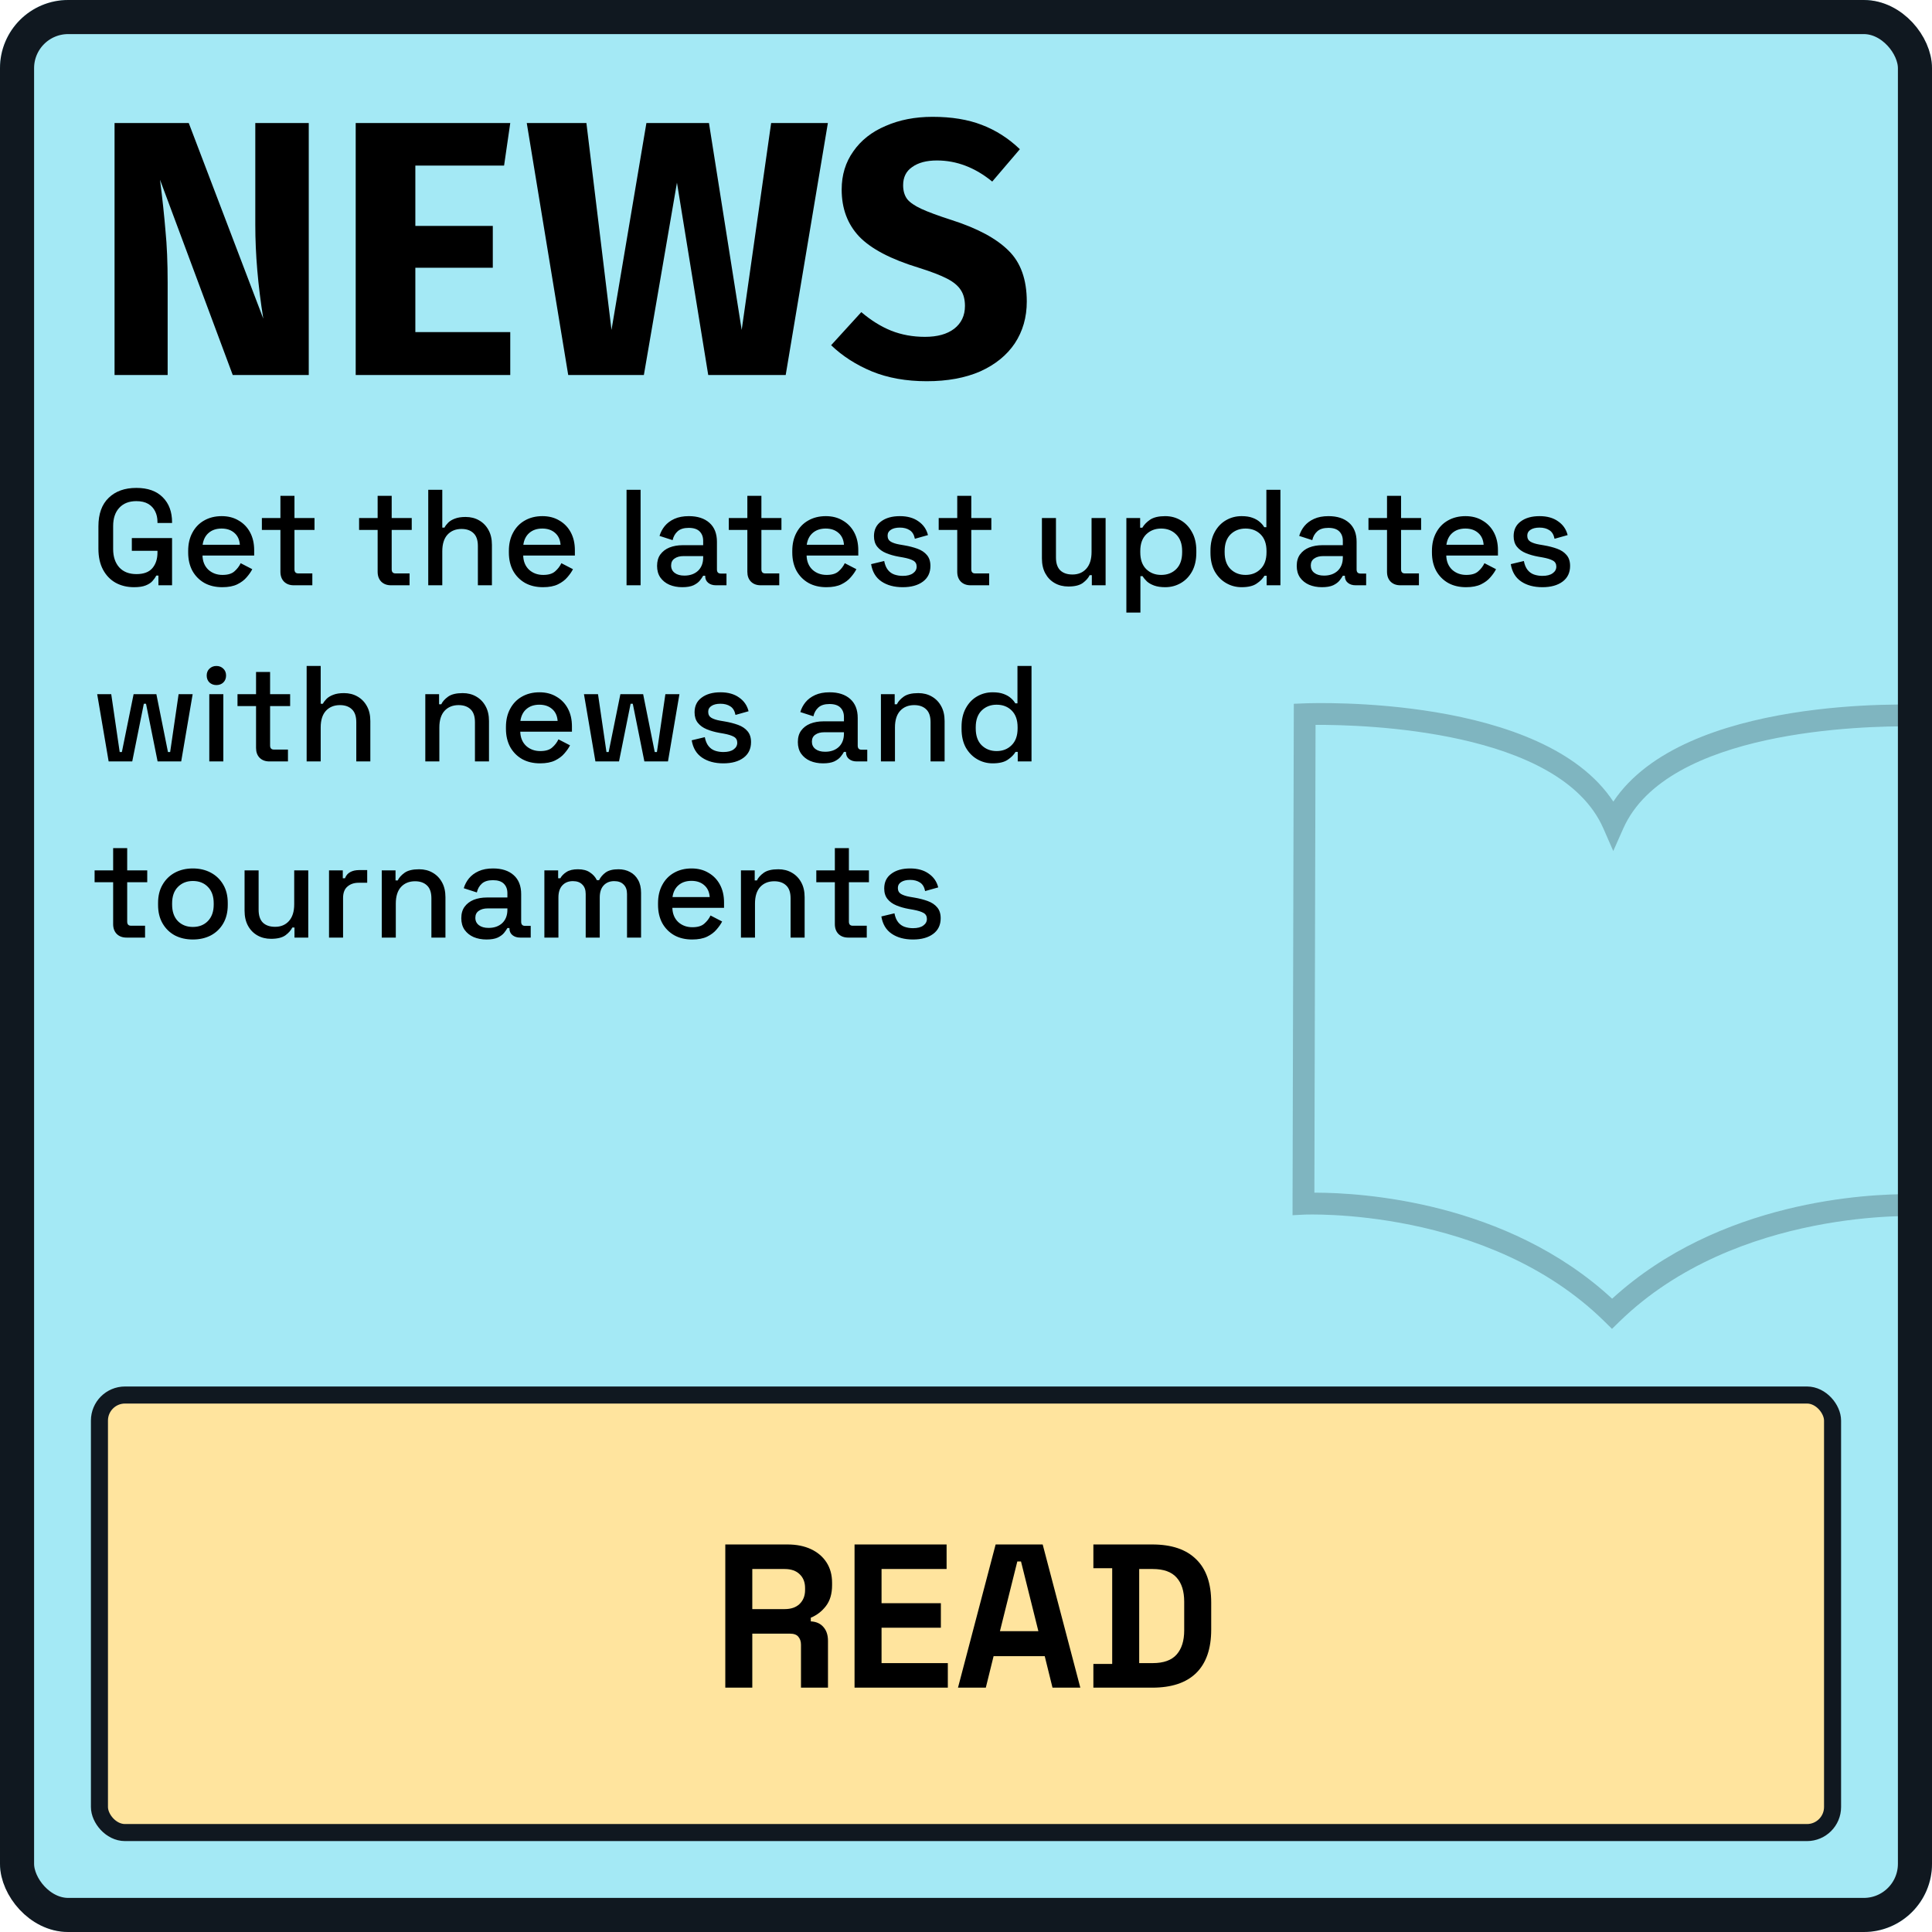 <svg width="340" height="340" viewBox="0 0 340 340" fill="none" xmlns="http://www.w3.org/2000/svg">
<g id="Container_02">
<g clip-path="url(#clip0_22130_35874)">
<rect width="340" height="340" rx="12" fill="#A4E9F5"/>
<path id="Icon_Book" d="M283.685 233.859L282.355 232.545C261.814 212.349 229.791 213.744 229.474 213.754L227.464 213.858L227.69 123.854L229.515 123.782C231.307 123.71 271.544 122.292 283.918 141.069C296.386 122.365 336.605 123.973 338.407 124.054L340.231 124.135L340.005 214.14L337.995 214.025C337.678 214.014 305.663 212.459 285.021 232.552L283.685 233.859ZM231.614 209.892C239.458 209.912 265.104 211.363 283.709 228.55C302.651 211.228 328.752 210.102 336.202 210.154L336.409 127.829C328.053 127.743 293.377 128.432 285.665 145.804L283.907 149.765L282.169 145.795C274.544 128.395 239.894 127.522 231.515 127.567L231.308 209.892C231.407 209.892 231.516 209.892 231.625 209.892L231.614 209.892Z" fill="#101820" fill-opacity="0.25"/>
<g id="Text_Object">
<path id="NEWS" d="M54.336 66H40.96L28.16 31.632C28.587 35.003 28.907 37.989 29.12 40.592C29.376 43.152 29.504 46.203 29.504 49.744V66H20.16V21.648H33.216L46.336 56.08C45.397 50.235 44.928 44.731 44.928 39.568V21.648H54.336V66ZM89.797 21.648L88.71 29.136H73.094V39.76H86.725V47.12H73.094V58.448H89.797V66H62.597V21.648H89.797ZM145.693 21.648L138.269 66H124.637L119.133 32.144L113.309 66H99.997L92.701 21.648H103.197L107.613 58.064L113.757 21.648H124.765L130.525 58.064L135.709 21.648H145.693ZM164.12 20.56C167.448 20.56 170.328 21.029 172.76 21.968C175.234 22.907 177.474 24.336 179.479 26.256L174.616 31.952C171.586 29.477 168.344 28.24 164.888 28.24C163.053 28.24 161.602 28.624 160.536 29.392C159.469 30.117 158.936 31.184 158.936 32.592C158.936 33.573 159.17 34.384 159.64 35.024C160.109 35.621 160.941 36.197 162.135 36.752C163.33 37.307 165.122 37.968 167.512 38.736C172.034 40.187 175.362 41.979 177.496 44.112C179.629 46.203 180.696 49.189 180.696 53.072C180.696 55.845 179.992 58.299 178.583 60.432C177.176 62.523 175.149 64.165 172.504 65.36C169.858 66.512 166.722 67.088 163.096 67.088C159.469 67.088 156.248 66.512 153.432 65.36C150.658 64.208 148.269 62.672 146.264 60.752L151.576 54.928C153.282 56.379 155.032 57.467 156.824 58.192C158.658 58.917 160.642 59.28 162.776 59.28C164.952 59.28 166.658 58.811 167.896 57.872C169.176 56.891 169.816 55.547 169.816 53.84C169.816 52.731 169.581 51.813 169.112 51.088C168.642 50.32 167.832 49.637 166.68 49.04C165.528 48.443 163.864 47.803 161.688 47.12C156.781 45.627 153.282 43.792 151.192 41.616C149.144 39.44 148.12 36.688 148.12 33.36C148.12 30.8 148.802 28.56 150.168 26.64C151.533 24.677 153.432 23.184 155.864 22.16C158.296 21.093 161.048 20.56 164.12 20.56Z" fill="black"/>
<path id="Get the latest updates with news and tournaments" d="M23.584 103.336C22.384 103.336 21.312 103.08 20.368 102.568C19.424 102.04 18.68 101.272 18.136 100.264C17.592 99.256 17.32 98.024 17.32 96.568V92.632C17.32 90.44 17.92 88.768 19.12 87.616C20.32 86.448 21.944 85.864 23.992 85.864C26.008 85.864 27.56 86.416 28.648 87.52C29.736 88.608 30.28 90.072 30.28 91.912V92.032H27.712V91.84C27.712 91.152 27.576 90.536 27.304 89.992C27.032 89.432 26.624 88.992 26.08 88.672C25.536 88.352 24.84 88.192 23.992 88.192C22.712 88.192 21.712 88.584 20.992 89.368C20.272 90.136 19.912 91.208 19.912 92.584V96.616C19.912 97.976 20.272 99.056 20.992 99.856C21.712 100.64 22.72 101.032 24.016 101.032C25.296 101.032 26.232 100.68 26.824 99.976C27.416 99.272 27.712 98.36 27.712 97.24V96.928H23.2V94.696H30.28V103H27.88V101.296H27.496C27.352 101.6 27.136 101.912 26.848 102.232C26.576 102.552 26.176 102.816 25.648 103.024C25.136 103.232 24.448 103.336 23.584 103.336ZM39.115 103.336C37.915 103.336 36.867 103.088 35.971 102.592C35.075 102.08 34.371 101.368 33.859 100.456C33.363 99.528 33.115 98.456 33.115 97.24V96.952C33.115 95.72 33.363 94.648 33.859 93.736C34.355 92.808 35.043 92.096 35.923 91.6C36.819 91.088 37.851 90.832 39.019 90.832C40.155 90.832 41.147 91.088 41.995 91.6C42.859 92.096 43.531 92.792 44.011 93.688C44.491 94.584 44.731 95.632 44.731 96.832V97.768H35.635C35.667 98.808 36.011 99.64 36.667 100.264C37.339 100.872 38.171 101.176 39.163 101.176C40.091 101.176 40.787 100.968 41.251 100.552C41.731 100.136 42.099 99.656 42.355 99.112L44.395 100.168C44.171 100.616 43.843 101.088 43.411 101.584C42.995 102.08 42.443 102.496 41.755 102.832C41.067 103.168 40.187 103.336 39.115 103.336ZM35.659 95.872H42.211C42.147 94.976 41.827 94.28 41.251 93.784C40.675 93.272 39.923 93.016 38.995 93.016C38.067 93.016 37.307 93.272 36.715 93.784C36.139 94.28 35.787 94.976 35.659 95.872ZM51.702 103C50.981 103 50.406 102.784 49.974 102.352C49.557 101.92 49.349 101.344 49.349 100.624V93.256H46.086V91.168H49.349V87.256H51.822V91.168H55.349V93.256H51.822V100.192C51.822 100.672 52.045 100.912 52.493 100.912H54.965V103H51.702ZM68.811 103C68.091 103 67.515 102.784 67.083 102.352C66.667 101.92 66.459 101.344 66.459 100.624V93.256H63.195V91.168H66.459V87.256H68.931V91.168H72.459V93.256H68.931V100.192C68.931 100.672 69.155 100.912 69.603 100.912H72.075V103H68.811ZM75.363 103V86.2H77.835V92.848H78.219C78.379 92.544 78.603 92.248 78.891 91.96C79.195 91.672 79.587 91.44 80.067 91.264C80.563 91.072 81.187 90.976 81.939 90.976C82.835 90.976 83.627 91.176 84.315 91.576C85.019 91.976 85.571 92.544 85.971 93.28C86.371 94 86.571 94.872 86.571 95.896V103H84.099V96.088C84.099 95.064 83.843 94.312 83.331 93.832C82.819 93.336 82.115 93.088 81.219 93.088C80.195 93.088 79.371 93.424 78.747 94.096C78.139 94.768 77.835 95.744 77.835 97.024V103H75.363ZM95.553 103.336C94.353 103.336 93.305 103.088 92.409 102.592C91.513 102.08 90.809 101.368 90.297 100.456C89.801 99.528 89.553 98.456 89.553 97.24V96.952C89.553 95.72 89.801 94.648 90.297 93.736C90.793 92.808 91.481 92.096 92.361 91.6C93.257 91.088 94.289 90.832 95.457 90.832C96.593 90.832 97.585 91.088 98.433 91.6C99.297 92.096 99.969 92.792 100.449 93.688C100.929 94.584 101.169 95.632 101.169 96.832V97.768H92.073C92.105 98.808 92.449 99.64 93.105 100.264C93.777 100.872 94.609 101.176 95.601 101.176C96.529 101.176 97.225 100.968 97.689 100.552C98.169 100.136 98.537 99.656 98.793 99.112L100.833 100.168C100.609 100.616 100.281 101.088 99.849 101.584C99.433 102.08 98.881 102.496 98.193 102.832C97.505 103.168 96.625 103.336 95.553 103.336ZM92.097 95.872H98.649C98.585 94.976 98.265 94.28 97.689 93.784C97.113 93.272 96.361 93.016 95.433 93.016C94.505 93.016 93.745 93.272 93.153 93.784C92.577 94.28 92.225 94.976 92.097 95.872ZM110.262 103V86.2H112.734V103H110.262ZM120.074 103.336C119.226 103.336 118.466 103.192 117.794 102.904C117.138 102.616 116.61 102.192 116.21 101.632C115.826 101.072 115.634 100.392 115.634 99.592C115.634 98.776 115.826 98.104 116.21 97.576C116.61 97.032 117.146 96.624 117.818 96.352C118.506 96.08 119.282 95.944 120.146 95.944H123.746V95.176C123.746 94.488 123.538 93.936 123.122 93.52C122.706 93.104 122.066 92.896 121.202 92.896C120.354 92.896 119.706 93.096 119.258 93.496C118.81 93.896 118.514 94.416 118.37 95.056L116.066 94.312C116.258 93.672 116.562 93.096 116.978 92.584C117.41 92.056 117.978 91.632 118.682 91.312C119.386 90.992 120.234 90.832 121.226 90.832C122.762 90.832 123.97 91.224 124.85 92.008C125.73 92.792 126.17 93.904 126.17 95.344V100.216C126.17 100.696 126.394 100.936 126.842 100.936H127.85V103H126.002C125.442 103 124.986 102.856 124.634 102.568C124.282 102.28 124.106 101.888 124.106 101.392V101.32H123.746C123.618 101.56 123.426 101.84 123.17 102.16C122.914 102.48 122.538 102.76 122.042 103C121.546 103.224 120.89 103.336 120.074 103.336ZM120.434 101.296C121.426 101.296 122.226 101.016 122.834 100.456C123.442 99.88 123.746 99.096 123.746 98.104V97.864H120.29C119.634 97.864 119.106 98.008 118.706 98.296C118.306 98.568 118.106 98.976 118.106 99.52C118.106 100.064 118.314 100.496 118.73 100.816C119.146 101.136 119.714 101.296 120.434 101.296ZM133.873 103C133.153 103 132.577 102.784 132.145 102.352C131.729 101.92 131.521 101.344 131.521 100.624V93.256H128.257V91.168H131.521V87.256H133.993V91.168H137.521V93.256H133.993V100.192C133.993 100.672 134.217 100.912 134.665 100.912H137.137V103H133.873ZM145.428 103.336C144.228 103.336 143.18 103.088 142.284 102.592C141.388 102.08 140.684 101.368 140.172 100.456C139.676 99.528 139.428 98.456 139.428 97.24V96.952C139.428 95.72 139.676 94.648 140.172 93.736C140.668 92.808 141.356 92.096 142.236 91.6C143.132 91.088 144.164 90.832 145.332 90.832C146.468 90.832 147.46 91.088 148.308 91.6C149.172 92.096 149.844 92.792 150.324 93.688C150.804 94.584 151.044 95.632 151.044 96.832V97.768H141.948C141.98 98.808 142.324 99.64 142.98 100.264C143.652 100.872 144.484 101.176 145.476 101.176C146.404 101.176 147.1 100.968 147.564 100.552C148.044 100.136 148.412 99.656 148.668 99.112L150.708 100.168C150.484 100.616 150.156 101.088 149.724 101.584C149.308 102.08 148.756 102.496 148.068 102.832C147.38 103.168 146.5 103.336 145.428 103.336ZM141.972 95.872H148.524C148.46 94.976 148.14 94.28 147.564 93.784C146.988 93.272 146.236 93.016 145.308 93.016C144.38 93.016 143.62 93.272 143.028 93.784C142.452 94.28 142.1 94.976 141.972 95.872ZM158.867 103.336C157.363 103.336 156.115 103 155.123 102.328C154.131 101.656 153.523 100.64 153.299 99.28L155.603 98.728C155.731 99.384 155.947 99.904 156.251 100.288C156.555 100.672 156.931 100.944 157.379 101.104C157.843 101.264 158.339 101.344 158.867 101.344C159.651 101.344 160.251 101.192 160.667 100.888C161.099 100.584 161.315 100.192 161.315 99.712C161.315 99.232 161.115 98.88 160.715 98.656C160.315 98.432 159.723 98.248 158.939 98.104L158.123 97.96C157.323 97.816 156.595 97.608 155.939 97.336C155.283 97.064 154.763 96.688 154.379 96.208C153.995 95.728 153.803 95.112 153.803 94.36C153.803 93.24 154.219 92.376 155.051 91.768C155.883 91.144 156.987 90.832 158.363 90.832C159.691 90.832 160.779 91.136 161.627 91.744C162.491 92.336 163.051 93.144 163.307 94.168L161.003 94.816C160.859 94.096 160.555 93.592 160.091 93.304C159.627 93 159.051 92.848 158.363 92.848C157.691 92.848 157.163 92.976 156.779 93.232C156.395 93.472 156.203 93.816 156.203 94.264C156.203 94.744 156.387 95.096 156.755 95.32C157.139 95.544 157.651 95.712 158.291 95.824L159.131 95.968C159.979 96.112 160.755 96.312 161.459 96.568C162.163 96.824 162.715 97.192 163.115 97.672C163.531 98.152 163.739 98.792 163.739 99.592C163.739 100.776 163.299 101.696 162.419 102.352C161.539 103.008 160.355 103.336 158.867 103.336ZM170.811 103C170.091 103 169.515 102.784 169.083 102.352C168.667 101.92 168.459 101.344 168.459 100.624V93.256H165.195V91.168H168.459V87.256H170.931V91.168H174.459V93.256H170.931V100.192C170.931 100.672 171.155 100.912 171.603 100.912H174.075V103H170.811ZM188.016 103.216C187.12 103.216 186.32 103.016 185.616 102.616C184.912 102.216 184.36 101.648 183.96 100.912C183.56 100.176 183.36 99.296 183.36 98.272V91.168H185.832V98.104C185.832 99.128 186.088 99.888 186.6 100.384C187.112 100.864 187.824 101.104 188.736 101.104C189.744 101.104 190.552 100.768 191.16 100.096C191.784 99.408 192.096 98.424 192.096 97.144V91.168H194.568V103H192.144V101.224H191.76C191.536 101.704 191.136 102.16 190.56 102.592C189.984 103.008 189.136 103.216 188.016 103.216ZM198.222 107.8V91.168H200.646V92.872H201.03C201.334 92.344 201.79 91.872 202.398 91.456C203.022 91.04 203.91 90.832 205.062 90.832C206.054 90.832 206.958 91.072 207.774 91.552C208.606 92.032 209.27 92.728 209.766 93.64C210.278 94.536 210.534 95.624 210.534 96.904V97.264C210.534 98.544 210.286 99.64 209.79 100.552C209.294 101.448 208.63 102.136 207.798 102.616C206.966 103.096 206.054 103.336 205.062 103.336C204.294 103.336 203.646 103.24 203.118 103.048C202.59 102.856 202.166 102.616 201.846 102.328C201.526 102.024 201.27 101.712 201.078 101.392H200.694V107.8H198.222ZM204.342 101.176C205.43 101.176 206.318 100.832 207.006 100.144C207.694 99.456 208.038 98.472 208.038 97.192V96.976C208.038 95.712 207.686 94.736 206.982 94.048C206.294 93.36 205.414 93.016 204.342 93.016C203.286 93.016 202.406 93.36 201.702 94.048C201.014 94.736 200.67 95.712 200.67 96.976V97.192C200.67 98.472 201.014 99.456 201.702 100.144C202.406 100.832 203.286 101.176 204.342 101.176ZM218.493 103.336C217.517 103.336 216.613 103.096 215.781 102.616C214.949 102.136 214.277 101.448 213.765 100.552C213.269 99.64 213.021 98.544 213.021 97.264V96.904C213.021 95.64 213.269 94.552 213.765 93.64C214.261 92.728 214.925 92.032 215.757 91.552C216.589 91.072 217.501 90.832 218.493 90.832C219.261 90.832 219.901 90.928 220.413 91.12C220.941 91.312 221.373 91.56 221.709 91.864C222.045 92.152 222.301 92.456 222.477 92.776H222.861V86.2H225.333V103H222.909V101.32H222.525C222.221 101.832 221.757 102.296 221.133 102.712C220.525 103.128 219.645 103.336 218.493 103.336ZM219.189 101.176C220.261 101.176 221.141 100.832 221.829 100.144C222.533 99.456 222.885 98.472 222.885 97.192V96.976C222.885 95.712 222.541 94.736 221.853 94.048C221.165 93.36 220.277 93.016 219.189 93.016C218.133 93.016 217.253 93.36 216.549 94.048C215.861 94.736 215.517 95.712 215.517 96.976V97.192C215.517 98.472 215.861 99.456 216.549 100.144C217.253 100.832 218.133 101.176 219.189 101.176ZM232.644 103.336C231.796 103.336 231.036 103.192 230.364 102.904C229.708 102.616 229.18 102.192 228.78 101.632C228.396 101.072 228.204 100.392 228.204 99.592C228.204 98.776 228.396 98.104 228.78 97.576C229.18 97.032 229.716 96.624 230.388 96.352C231.076 96.08 231.852 95.944 232.716 95.944H236.316V95.176C236.316 94.488 236.108 93.936 235.692 93.52C235.276 93.104 234.636 92.896 233.772 92.896C232.924 92.896 232.276 93.096 231.828 93.496C231.38 93.896 231.084 94.416 230.94 95.056L228.636 94.312C228.828 93.672 229.132 93.096 229.548 92.584C229.98 92.056 230.548 91.632 231.252 91.312C231.956 90.992 232.804 90.832 233.796 90.832C235.332 90.832 236.54 91.224 237.42 92.008C238.3 92.792 238.74 93.904 238.74 95.344V100.216C238.74 100.696 238.964 100.936 239.412 100.936H240.42V103H238.572C238.012 103 237.556 102.856 237.204 102.568C236.852 102.28 236.676 101.888 236.676 101.392V101.32H236.316C236.188 101.56 235.996 101.84 235.74 102.16C235.484 102.48 235.108 102.76 234.612 103C234.116 103.224 233.46 103.336 232.644 103.336ZM233.004 101.296C233.996 101.296 234.796 101.016 235.404 100.456C236.012 99.88 236.316 99.096 236.316 98.104V97.864H232.86C232.204 97.864 231.676 98.008 231.276 98.296C230.876 98.568 230.676 98.976 230.676 99.52C230.676 100.064 230.884 100.496 231.3 100.816C231.716 101.136 232.284 101.296 233.004 101.296ZM246.444 103C245.724 103 245.148 102.784 244.716 102.352C244.3 101.92 244.092 101.344 244.092 100.624V93.256H240.828V91.168H244.092V87.256H246.564V91.168H250.092V93.256H246.564V100.192C246.564 100.672 246.788 100.912 247.236 100.912H249.708V103H246.444ZM257.998 103.336C256.798 103.336 255.75 103.088 254.854 102.592C253.958 102.08 253.254 101.368 252.742 100.456C252.246 99.528 251.998 98.456 251.998 97.24V96.952C251.998 95.72 252.246 94.648 252.742 93.736C253.238 92.808 253.926 92.096 254.806 91.6C255.702 91.088 256.734 90.832 257.902 90.832C259.038 90.832 260.03 91.088 260.878 91.6C261.742 92.096 262.414 92.792 262.894 93.688C263.374 94.584 263.614 95.632 263.614 96.832V97.768H254.518C254.55 98.808 254.894 99.64 255.55 100.264C256.222 100.872 257.054 101.176 258.046 101.176C258.974 101.176 259.67 100.968 260.134 100.552C260.614 100.136 260.982 99.656 261.238 99.112L263.278 100.168C263.054 100.616 262.726 101.088 262.294 101.584C261.878 102.08 261.326 102.496 260.638 102.832C259.95 103.168 259.07 103.336 257.998 103.336ZM254.542 95.872H261.094C261.03 94.976 260.71 94.28 260.134 93.784C259.558 93.272 258.806 93.016 257.878 93.016C256.95 93.016 256.19 93.272 255.598 93.784C255.022 94.28 254.67 94.976 254.542 95.872ZM271.438 103.336C269.934 103.336 268.686 103 267.694 102.328C266.702 101.656 266.094 100.64 265.87 99.28L268.174 98.728C268.302 99.384 268.518 99.904 268.822 100.288C269.126 100.672 269.502 100.944 269.95 101.104C270.414 101.264 270.91 101.344 271.438 101.344C272.222 101.344 272.822 101.192 273.238 100.888C273.67 100.584 273.886 100.192 273.886 99.712C273.886 99.232 273.686 98.88 273.286 98.656C272.886 98.432 272.294 98.248 271.51 98.104L270.694 97.96C269.894 97.816 269.166 97.608 268.51 97.336C267.854 97.064 267.334 96.688 266.95 96.208C266.566 95.728 266.374 95.112 266.374 94.36C266.374 93.24 266.79 92.376 267.622 91.768C268.454 91.144 269.558 90.832 270.934 90.832C272.262 90.832 273.35 91.136 274.198 91.744C275.062 92.336 275.622 93.144 275.878 94.168L273.574 94.816C273.43 94.096 273.126 93.592 272.662 93.304C272.198 93 271.622 92.848 270.934 92.848C270.262 92.848 269.734 92.976 269.35 93.232C268.966 93.472 268.774 93.816 268.774 94.264C268.774 94.744 268.958 95.096 269.326 95.32C269.71 95.544 270.222 95.712 270.862 95.824L271.702 95.968C272.55 96.112 273.326 96.312 274.03 96.568C274.734 96.824 275.286 97.192 275.686 97.672C276.102 98.152 276.31 98.792 276.31 99.592C276.31 100.776 275.87 101.696 274.99 102.352C274.11 103.008 272.926 103.336 271.438 103.336ZM19.12 134L17.104 122.168H19.576L21.064 132.344H21.448L23.512 122.168H27.52L29.56 132.344H29.944L31.432 122.168H33.904L31.888 134H27.736L25.696 123.848H25.312L23.272 134H19.12ZM36.832 134V122.168H39.304V134H36.832ZM38.08 120.56C37.6 120.56 37.192 120.408 36.856 120.104C36.536 119.784 36.376 119.376 36.376 118.88C36.376 118.384 36.536 117.984 36.856 117.68C37.192 117.36 37.6 117.2 38.08 117.2C38.576 117.2 38.984 117.36 39.304 117.68C39.624 117.984 39.784 118.384 39.784 118.88C39.784 119.376 39.624 119.784 39.304 120.104C38.984 120.408 38.576 120.56 38.08 120.56ZM47.412 134C46.692 134 46.116 133.784 45.684 133.352C45.268 132.92 45.06 132.344 45.06 131.624V124.256H41.796V122.168H45.06V118.256H47.532V122.168H51.06V124.256H47.532V131.192C47.532 131.672 47.756 131.912 48.204 131.912H50.676V134H47.412ZM53.965 134V117.2H56.437V123.848H56.821C56.981 123.544 57.205 123.248 57.493 122.96C57.797 122.672 58.189 122.44 58.669 122.264C59.165 122.072 59.789 121.976 60.541 121.976C61.437 121.976 62.229 122.176 62.917 122.576C63.621 122.976 64.173 123.544 64.573 124.28C64.973 125 65.173 125.872 65.173 126.896V134H62.701V127.088C62.701 126.064 62.445 125.312 61.933 124.832C61.421 124.336 60.717 124.088 59.821 124.088C58.797 124.088 57.973 124.424 57.349 125.096C56.741 125.768 56.437 126.744 56.437 128.024V134H53.965ZM74.847 134V122.168H77.271V123.944H77.655C77.879 123.464 78.279 123.016 78.855 122.6C79.431 122.184 80.287 121.976 81.423 121.976C82.319 121.976 83.111 122.176 83.799 122.576C84.503 122.976 85.055 123.544 85.455 124.28C85.855 125 86.055 125.872 86.055 126.896V134H83.583V127.088C83.583 126.064 83.327 125.312 82.815 124.832C82.303 124.336 81.599 124.088 80.703 124.088C79.679 124.088 78.855 124.424 78.231 125.096C77.623 125.768 77.319 126.744 77.319 128.024V134H74.847ZM95.037 134.336C93.837 134.336 92.789 134.088 91.893 133.592C90.997 133.08 90.293 132.368 89.781 131.456C89.285 130.528 89.037 129.456 89.037 128.24V127.952C89.037 126.72 89.285 125.648 89.781 124.736C90.277 123.808 90.965 123.096 91.845 122.6C92.741 122.088 93.773 121.832 94.941 121.832C96.077 121.832 97.069 122.088 97.917 122.6C98.781 123.096 99.453 123.792 99.933 124.688C100.413 125.584 100.653 126.632 100.653 127.832V128.768H91.557C91.589 129.808 91.933 130.64 92.589 131.264C93.261 131.872 94.093 132.176 95.085 132.176C96.013 132.176 96.709 131.968 97.173 131.552C97.653 131.136 98.021 130.656 98.277 130.112L100.317 131.168C100.093 131.616 99.765 132.088 99.333 132.584C98.917 133.08 98.365 133.496 97.677 133.832C96.989 134.168 96.109 134.336 95.037 134.336ZM91.581 126.872H98.133C98.069 125.976 97.749 125.28 97.173 124.784C96.597 124.272 95.845 124.016 94.917 124.016C93.989 124.016 93.229 124.272 92.637 124.784C92.061 125.28 91.709 125.976 91.581 126.872ZM104.784 134L102.768 122.168H105.24L106.728 132.344H107.112L109.176 122.168H113.184L115.224 132.344H115.608L117.096 122.168H119.568L117.552 134H113.4L111.36 123.848H110.976L108.936 134H104.784ZM127.297 134.336C125.793 134.336 124.545 134 123.553 133.328C122.561 132.656 121.953 131.64 121.729 130.28L124.033 129.728C124.161 130.384 124.377 130.904 124.681 131.288C124.985 131.672 125.361 131.944 125.809 132.104C126.273 132.264 126.769 132.344 127.297 132.344C128.081 132.344 128.681 132.192 129.097 131.888C129.529 131.584 129.745 131.192 129.745 130.712C129.745 130.232 129.545 129.88 129.145 129.656C128.745 129.432 128.153 129.248 127.369 129.104L126.553 128.96C125.753 128.816 125.025 128.608 124.369 128.336C123.713 128.064 123.193 127.688 122.809 127.208C122.425 126.728 122.233 126.112 122.233 125.36C122.233 124.24 122.649 123.376 123.481 122.768C124.313 122.144 125.417 121.832 126.793 121.832C128.121 121.832 129.209 122.136 130.057 122.744C130.921 123.336 131.481 124.144 131.737 125.168L129.433 125.816C129.289 125.096 128.985 124.592 128.521 124.304C128.057 124 127.481 123.848 126.793 123.848C126.121 123.848 125.593 123.976 125.209 124.232C124.825 124.472 124.633 124.816 124.633 125.264C124.633 125.744 124.817 126.096 125.185 126.32C125.569 126.544 126.081 126.712 126.721 126.824L127.561 126.968C128.409 127.112 129.185 127.312 129.889 127.568C130.593 127.824 131.145 128.192 131.545 128.672C131.961 129.152 132.169 129.792 132.169 130.592C132.169 131.776 131.729 132.696 130.849 133.352C129.969 134.008 128.785 134.336 127.297 134.336ZM144.848 134.336C144 134.336 143.24 134.192 142.568 133.904C141.912 133.616 141.384 133.192 140.984 132.632C140.6 132.072 140.408 131.392 140.408 130.592C140.408 129.776 140.6 129.104 140.984 128.576C141.384 128.032 141.92 127.624 142.592 127.352C143.28 127.08 144.056 126.944 144.92 126.944H148.52V126.176C148.52 125.488 148.312 124.936 147.896 124.52C147.48 124.104 146.84 123.896 145.976 123.896C145.128 123.896 144.48 124.096 144.032 124.496C143.584 124.896 143.288 125.416 143.144 126.056L140.84 125.312C141.032 124.672 141.336 124.096 141.752 123.584C142.184 123.056 142.752 122.632 143.456 122.312C144.16 121.992 145.008 121.832 146 121.832C147.536 121.832 148.744 122.224 149.624 123.008C150.504 123.792 150.944 124.904 150.944 126.344V131.216C150.944 131.696 151.168 131.936 151.616 131.936H152.624V134H150.776C150.216 134 149.76 133.856 149.408 133.568C149.056 133.28 148.88 132.888 148.88 132.392V132.32H148.52C148.392 132.56 148.2 132.84 147.944 133.16C147.688 133.48 147.312 133.76 146.816 134C146.32 134.224 145.664 134.336 144.848 134.336ZM145.208 132.296C146.2 132.296 147 132.016 147.608 131.456C148.216 130.88 148.52 130.096 148.52 129.104V128.864H145.064C144.408 128.864 143.88 129.008 143.48 129.296C143.08 129.568 142.88 129.976 142.88 130.52C142.88 131.064 143.088 131.496 143.504 131.816C143.92 132.136 144.488 132.296 145.208 132.296ZM155.027 134V122.168H157.451V123.944H157.835C158.059 123.464 158.459 123.016 159.035 122.6C159.611 122.184 160.467 121.976 161.603 121.976C162.499 121.976 163.291 122.176 163.979 122.576C164.683 122.976 165.235 123.544 165.635 124.28C166.035 125 166.235 125.872 166.235 126.896V134H163.763V127.088C163.763 126.064 163.507 125.312 162.995 124.832C162.483 124.336 161.779 124.088 160.883 124.088C159.859 124.088 159.035 124.424 158.411 125.096C157.803 125.768 157.499 126.744 157.499 128.024V134H155.027ZM174.689 134.336C173.713 134.336 172.809 134.096 171.977 133.616C171.145 133.136 170.473 132.448 169.961 131.552C169.465 130.64 169.217 129.544 169.217 128.264V127.904C169.217 126.64 169.465 125.552 169.961 124.64C170.457 123.728 171.121 123.032 171.953 122.552C172.785 122.072 173.697 121.832 174.689 121.832C175.457 121.832 176.097 121.928 176.609 122.12C177.137 122.312 177.569 122.56 177.905 122.864C178.241 123.152 178.497 123.456 178.673 123.776H179.057V117.2H181.529V134H179.105V132.32H178.721C178.417 132.832 177.953 133.296 177.329 133.712C176.721 134.128 175.841 134.336 174.689 134.336ZM175.385 132.176C176.457 132.176 177.337 131.832 178.025 131.144C178.729 130.456 179.081 129.472 179.081 128.192V127.976C179.081 126.712 178.737 125.736 178.049 125.048C177.361 124.36 176.473 124.016 175.385 124.016C174.329 124.016 173.449 124.36 172.745 125.048C172.057 125.736 171.713 126.712 171.713 127.976V128.192C171.713 129.472 172.057 130.456 172.745 131.144C173.449 131.832 174.329 132.176 175.385 132.176ZM22.264 165C21.544 165 20.968 164.784 20.536 164.352C20.12 163.92 19.912 163.344 19.912 162.624V155.256H16.648V153.168H19.912V149.256H22.384V153.168H25.912V155.256H22.384V162.192C22.384 162.672 22.608 162.912 23.056 162.912H25.528V165H22.264ZM33.938 165.336C32.754 165.336 31.698 165.096 30.77 164.616C29.858 164.12 29.138 163.416 28.61 162.504C28.082 161.592 27.818 160.512 27.818 159.264V158.904C27.818 157.656 28.082 156.584 28.61 155.688C29.138 154.776 29.858 154.072 30.77 153.576C31.698 153.08 32.754 152.832 33.938 152.832C35.122 152.832 36.178 153.08 37.106 153.576C38.034 154.072 38.762 154.776 39.29 155.688C39.818 156.584 40.082 157.656 40.082 158.904V159.264C40.082 160.512 39.818 161.592 39.29 162.504C38.762 163.416 38.034 164.12 37.106 164.616C36.178 165.096 35.122 165.336 33.938 165.336ZM33.938 163.128C35.026 163.128 35.906 162.784 36.578 162.096C37.266 161.392 37.61 160.424 37.61 159.192V158.976C37.61 157.744 37.274 156.784 36.602 156.096C35.93 155.392 35.042 155.04 33.938 155.04C32.866 155.04 31.986 155.392 31.298 156.096C30.626 156.784 30.29 157.744 30.29 158.976V159.192C30.29 160.424 30.626 161.392 31.298 162.096C31.986 162.784 32.866 163.128 33.938 163.128ZM47.696 165.216C46.8 165.216 46 165.016 45.296 164.616C44.592 164.216 44.04 163.648 43.64 162.912C43.24 162.176 43.04 161.296 43.04 160.272V153.168H45.512V160.104C45.512 161.128 45.768 161.888 46.28 162.384C46.792 162.864 47.504 163.104 48.416 163.104C49.424 163.104 50.232 162.768 50.84 162.096C51.464 161.408 51.776 160.424 51.776 159.144V153.168H54.248V165H51.824V163.224H51.44C51.216 163.704 50.816 164.16 50.24 164.592C49.664 165.008 48.816 165.216 47.696 165.216ZM57.902 165V153.168H60.326V154.56H60.71C60.902 154.064 61.206 153.704 61.622 153.48C62.054 153.24 62.582 153.12 63.206 153.12H64.622V155.352H63.11C62.31 155.352 61.654 155.576 61.142 156.024C60.63 156.456 60.374 157.128 60.374 158.04V165H57.902ZM67.183 165V153.168H69.607V154.944H69.991C70.215 154.464 70.615 154.016 71.191 153.6C71.767 153.184 72.623 152.976 73.759 152.976C74.655 152.976 75.447 153.176 76.135 153.576C76.839 153.976 77.391 154.544 77.791 155.28C78.191 156 78.391 156.872 78.391 157.896V165H75.919V158.088C75.919 157.064 75.663 156.312 75.151 155.832C74.639 155.336 73.935 155.088 73.039 155.088C72.015 155.088 71.191 155.424 70.567 156.096C69.959 156.768 69.655 157.744 69.655 159.024V165H67.183ZM85.621 165.336C84.773 165.336 84.013 165.192 83.341 164.904C82.685 164.616 82.157 164.192 81.757 163.632C81.373 163.072 81.181 162.392 81.181 161.592C81.181 160.776 81.373 160.104 81.757 159.576C82.157 159.032 82.693 158.624 83.365 158.352C84.053 158.08 84.829 157.944 85.693 157.944H89.293V157.176C89.293 156.488 89.085 155.936 88.669 155.52C88.253 155.104 87.613 154.896 86.749 154.896C85.901 154.896 85.253 155.096 84.805 155.496C84.357 155.896 84.061 156.416 83.917 157.056L81.613 156.312C81.805 155.672 82.109 155.096 82.525 154.584C82.957 154.056 83.525 153.632 84.229 153.312C84.933 152.992 85.781 152.832 86.773 152.832C88.309 152.832 89.517 153.224 90.397 154.008C91.277 154.792 91.717 155.904 91.717 157.344V162.216C91.717 162.696 91.941 162.936 92.389 162.936H93.397V165H91.549C90.989 165 90.533 164.856 90.181 164.568C89.829 164.28 89.653 163.888 89.653 163.392V163.32H89.293C89.165 163.56 88.973 163.84 88.717 164.16C88.461 164.48 88.085 164.76 87.589 165C87.093 165.224 86.437 165.336 85.621 165.336ZM85.981 163.296C86.973 163.296 87.773 163.016 88.381 162.456C88.989 161.88 89.293 161.096 89.293 160.104V159.864H85.837C85.181 159.864 84.653 160.008 84.253 160.296C83.853 160.568 83.653 160.976 83.653 161.52C83.653 162.064 83.861 162.496 84.277 162.816C84.693 163.136 85.261 163.296 85.981 163.296ZM95.801 165V153.168H98.225V154.56H98.609C98.833 154.144 99.193 153.776 99.689 153.456C100.185 153.136 100.857 152.976 101.705 152.976C102.585 152.976 103.289 153.16 103.817 153.528C104.361 153.88 104.769 154.336 105.041 154.896H105.425C105.697 154.352 106.089 153.896 106.601 153.528C107.129 153.16 107.873 152.976 108.833 152.976C109.601 152.976 110.281 153.136 110.873 153.456C111.465 153.76 111.937 154.224 112.289 154.848C112.641 155.456 112.817 156.216 112.817 157.128V165H110.345V157.32C110.345 156.6 110.145 156.048 109.745 155.664C109.361 155.264 108.809 155.064 108.089 155.064C107.321 155.064 106.705 155.312 106.241 155.808C105.777 156.304 105.545 157.016 105.545 157.944V165H103.073V157.32C103.073 156.6 102.873 156.048 102.473 155.664C102.089 155.264 101.537 155.064 100.817 155.064C100.049 155.064 99.433 155.312 98.969 155.808C98.505 156.304 98.273 157.016 98.273 157.944V165H95.801ZM121.803 165.336C120.603 165.336 119.555 165.088 118.659 164.592C117.763 164.08 117.059 163.368 116.547 162.456C116.051 161.528 115.803 160.456 115.803 159.24V158.952C115.803 157.72 116.051 156.648 116.547 155.736C117.043 154.808 117.731 154.096 118.611 153.6C119.507 153.088 120.539 152.832 121.707 152.832C122.843 152.832 123.835 153.088 124.683 153.6C125.547 154.096 126.219 154.792 126.699 155.688C127.179 156.584 127.419 157.632 127.419 158.832V159.768H118.323C118.355 160.808 118.699 161.64 119.355 162.264C120.027 162.872 120.859 163.176 121.851 163.176C122.779 163.176 123.475 162.968 123.939 162.552C124.419 162.136 124.787 161.656 125.043 161.112L127.083 162.168C126.859 162.616 126.531 163.088 126.099 163.584C125.683 164.08 125.131 164.496 124.443 164.832C123.755 165.168 122.875 165.336 121.803 165.336ZM118.347 157.872H124.899C124.835 156.976 124.515 156.28 123.939 155.784C123.363 155.272 122.611 155.016 121.683 155.016C120.755 155.016 119.995 155.272 119.403 155.784C118.827 156.28 118.475 156.976 118.347 157.872ZM130.394 165V153.168H132.818V154.944H133.202C133.426 154.464 133.826 154.016 134.402 153.6C134.978 153.184 135.834 152.976 136.97 152.976C137.866 152.976 138.658 153.176 139.346 153.576C140.05 153.976 140.602 154.544 141.002 155.28C141.402 156 141.602 156.872 141.602 157.896V165H139.13V158.088C139.13 157.064 138.874 156.312 138.362 155.832C137.85 155.336 137.146 155.088 136.25 155.088C135.226 155.088 134.402 155.424 133.778 156.096C133.17 156.768 132.866 157.744 132.866 159.024V165H130.394ZM149.272 165C148.552 165 147.976 164.784 147.544 164.352C147.128 163.92 146.92 163.344 146.92 162.624V155.256H143.656V153.168H146.92V149.256H149.392V153.168H152.92V155.256H149.392V162.192C149.392 162.672 149.616 162.912 150.064 162.912H152.536V165H149.272ZM160.672 165.336C159.168 165.336 157.92 165 156.928 164.328C155.936 163.656 155.328 162.64 155.104 161.28L157.408 160.728C157.536 161.384 157.752 161.904 158.056 162.288C158.36 162.672 158.736 162.944 159.184 163.104C159.648 163.264 160.144 163.344 160.672 163.344C161.456 163.344 162.056 163.192 162.472 162.888C162.904 162.584 163.12 162.192 163.12 161.712C163.12 161.232 162.92 160.88 162.52 160.656C162.12 160.432 161.528 160.248 160.744 160.104L159.928 159.96C159.128 159.816 158.4 159.608 157.744 159.336C157.088 159.064 156.568 158.688 156.184 158.208C155.8 157.728 155.608 157.112 155.608 156.36C155.608 155.24 156.024 154.376 156.856 153.768C157.688 153.144 158.792 152.832 160.168 152.832C161.496 152.832 162.584 153.136 163.432 153.744C164.296 154.336 164.856 155.144 165.112 156.168L162.808 156.816C162.664 156.096 162.36 155.592 161.896 155.304C161.432 155 160.856 154.848 160.168 154.848C159.496 154.848 158.968 154.976 158.584 155.232C158.2 155.472 158.008 155.816 158.008 156.264C158.008 156.744 158.192 157.096 158.56 157.32C158.944 157.544 159.456 157.712 160.096 157.824L160.936 157.968C161.784 158.112 162.56 158.312 163.264 158.568C163.968 158.824 164.52 159.192 164.92 159.672C165.336 160.152 165.544 160.792 165.544 161.592C165.544 162.776 165.104 163.696 164.224 164.352C163.344 165.008 162.16 165.336 160.672 165.336Z" fill="black"/>
</g>
<g id="button">
<g id="Button">
<rect x="17.5" y="245.5" width="305" height="77" rx="4.5" fill="#FFE49E"/>
<rect x="17.5" y="245.5" width="305" height="77" rx="4.5" stroke="#101820" stroke-width="3"/>
<path id="READ" d="M127.64 297V271.8H138.584C140.168 271.8 141.548 272.076 142.724 272.628C143.9 273.18 144.812 273.96 145.46 274.968C146.108 275.976 146.432 277.164 146.432 278.532V278.964C146.432 280.476 146.072 281.7 145.352 282.636C144.632 283.572 143.744 284.256 142.688 284.688V285.336C143.648 285.384 144.392 285.72 144.92 286.344C145.448 286.944 145.712 287.748 145.712 288.756V297H140.96V289.44C140.96 288.864 140.804 288.396 140.492 288.036C140.204 287.676 139.712 287.496 139.016 287.496H132.392V297H127.64ZM132.392 283.176H138.08C139.208 283.176 140.084 282.876 140.708 282.276C141.356 281.652 141.68 280.836 141.68 279.828V279.468C141.68 278.46 141.368 277.656 140.744 277.056C140.12 276.432 139.232 276.12 138.08 276.12H132.392V283.176ZM150.386 297V271.8H166.586V276.12H155.138V282.132H165.578V286.452H155.138V292.68H166.802V297H150.386ZM168.591 297L175.215 271.8H183.495L190.119 297H185.223L183.855 291.456H174.855L173.487 297H168.591ZM175.971 287.064H182.739L179.679 274.788H179.031L175.971 287.064ZM192.416 297V292.824H195.728V275.976H192.416V271.8H202.784C206.168 271.8 208.736 272.664 210.488 274.392C212.264 276.096 213.152 278.64 213.152 282.024V286.776C213.152 290.16 212.264 292.716 210.488 294.444C208.736 296.148 206.168 297 202.784 297H192.416ZM200.48 292.68H202.856C204.776 292.68 206.18 292.176 207.068 291.168C207.956 290.16 208.4 288.744 208.4 286.92V281.88C208.4 280.032 207.956 278.616 207.068 277.632C206.18 276.624 204.776 276.12 202.856 276.12H200.48V292.68Z" fill="black"/>
</g>
</g>
</g>
<rect x="3" y="3" width="334" height="334" rx="9" stroke="#101820" stroke-width="6"/>
</g>
<defs>
<clipPath id="clip0_22130_35874">
<rect width="340" height="340" rx="12" fill="white"/>
</clipPath>
</defs>
</svg>
